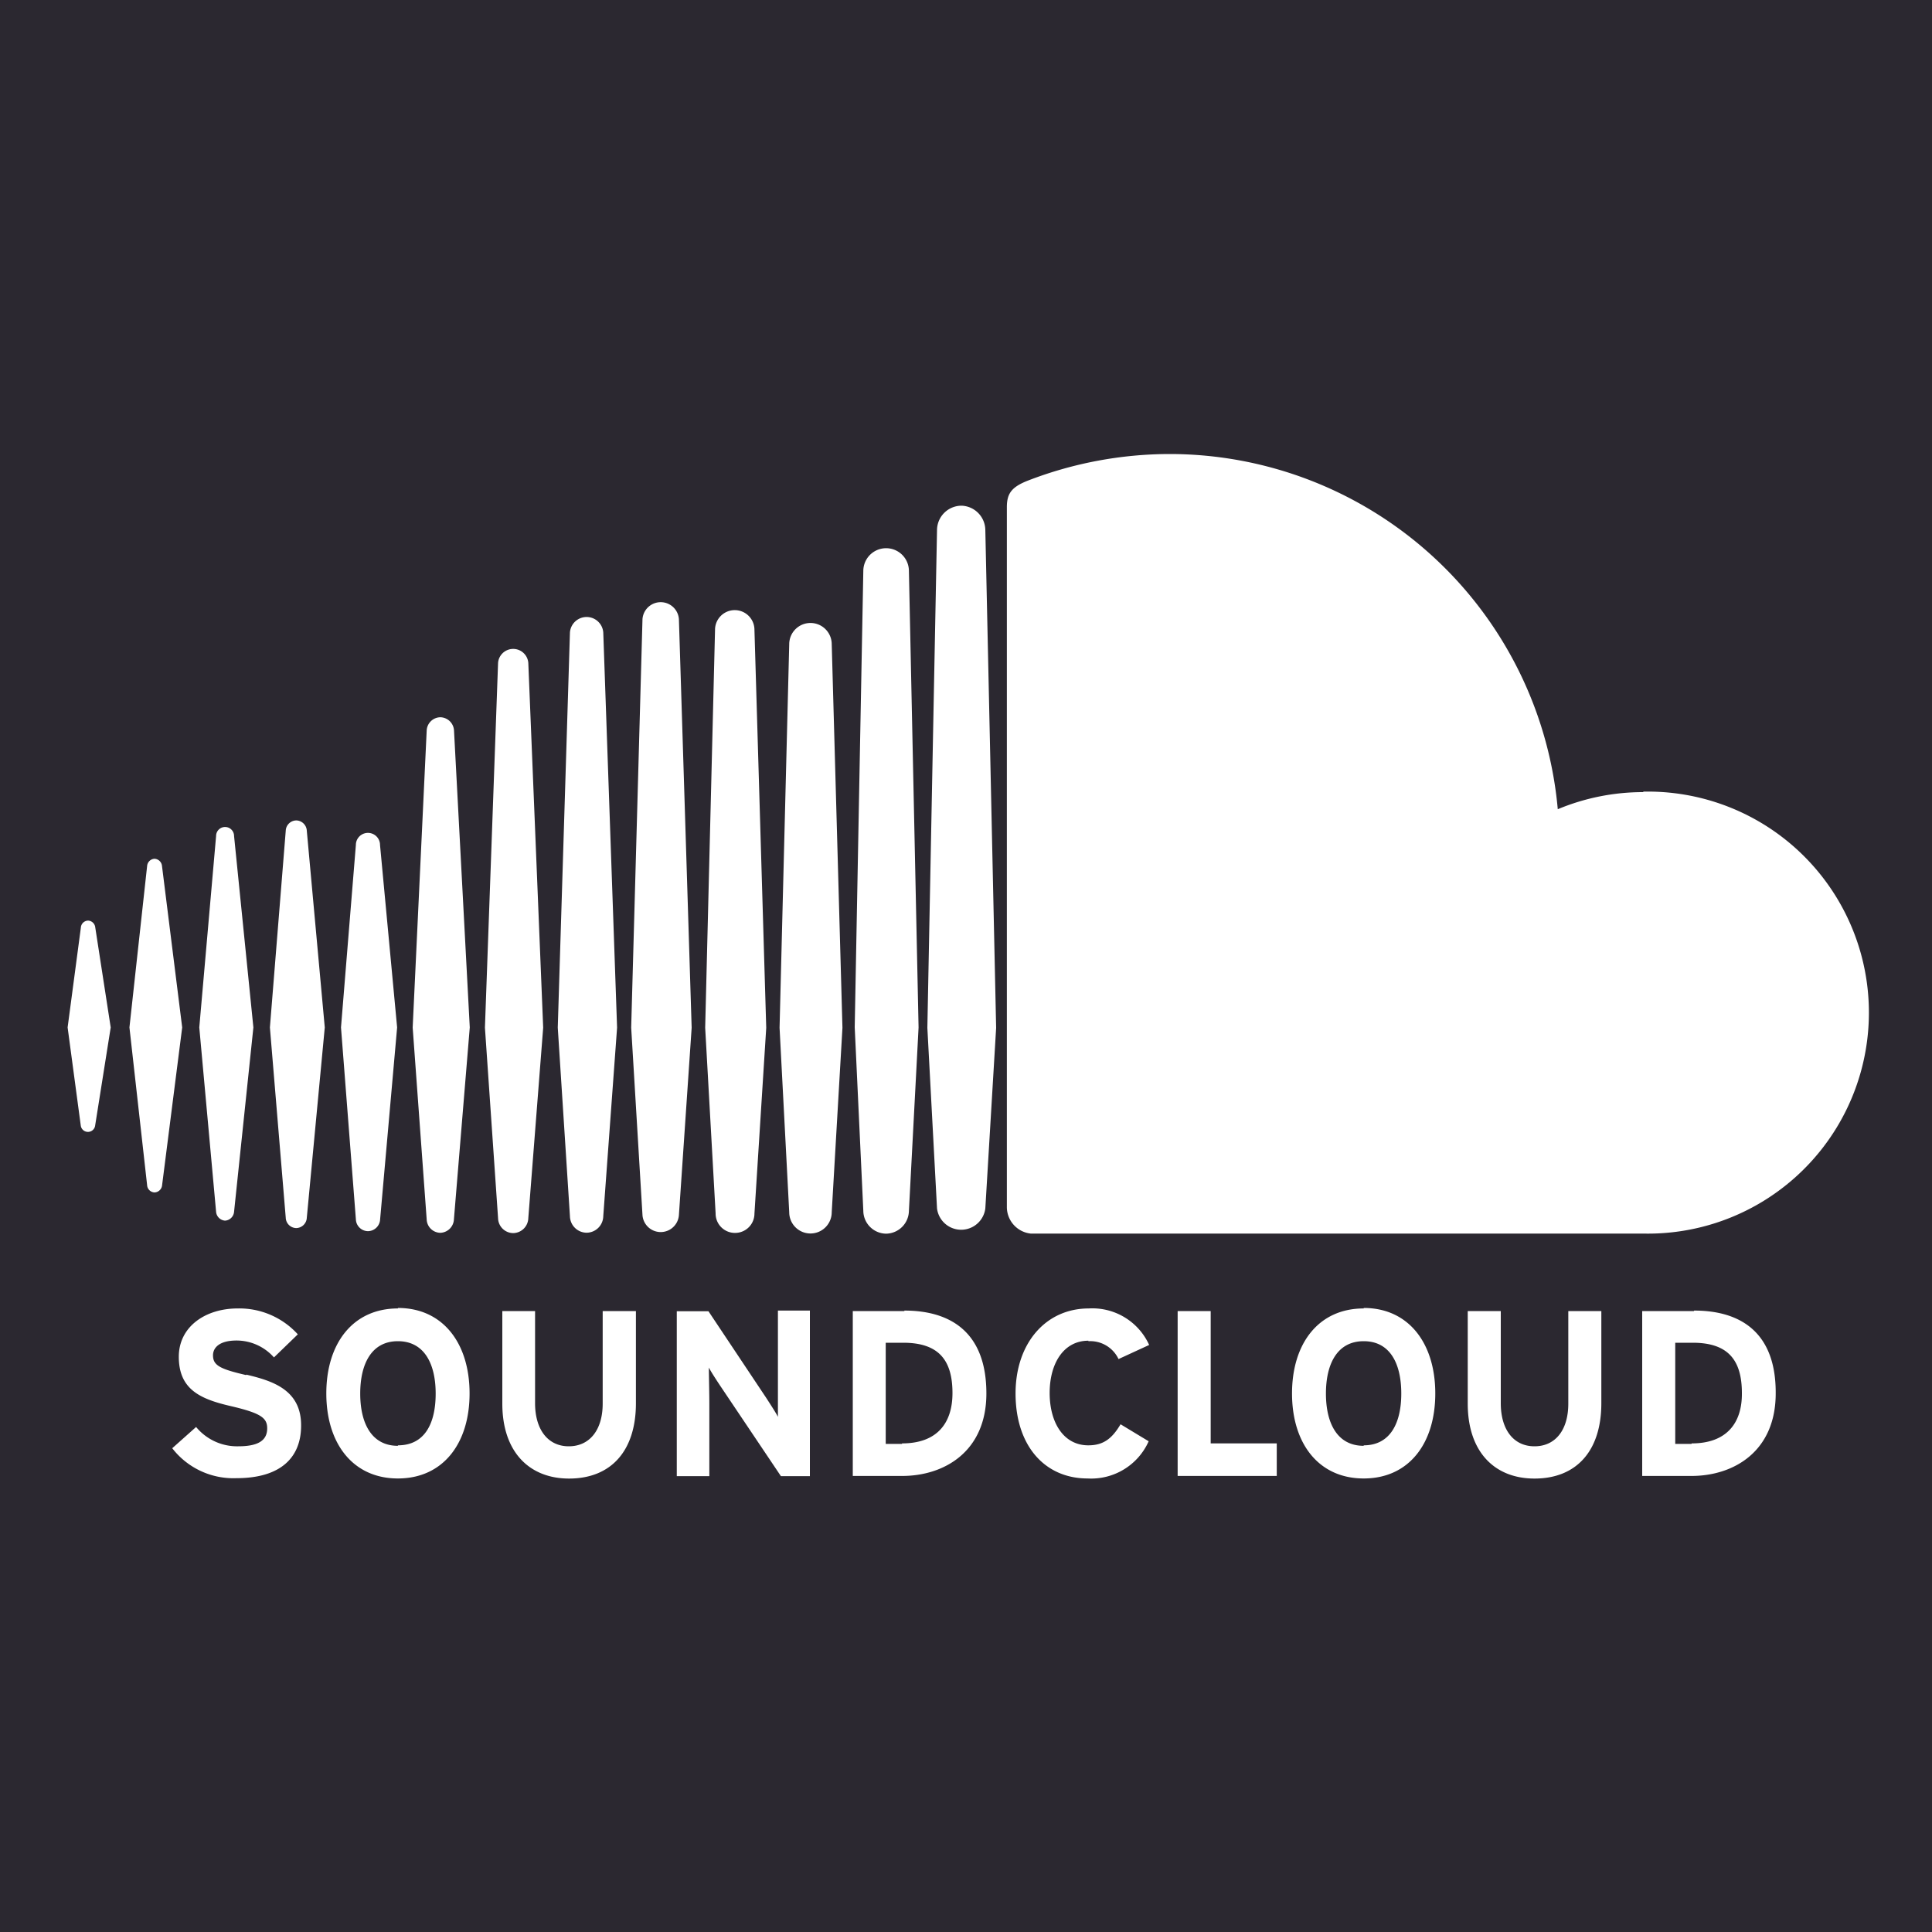 <svg id="Lager_1" data-name="Lager 1" xmlns="http://www.w3.org/2000/svg" viewBox="0 0 200 200"><defs><style>.cls-1{fill:#2b2830;}.cls-2{fill:#fff;}</style></defs><title>apolonia soundcloud icon</title><rect class="cls-1" width="200" height="200"/><path class="cls-2" d="M9.12,95.3a.77.77,0,0,0-.75.73L7,106.36l1.36,10.15a.75.75,0,0,0,1.49,0h0l1.61-10.15L9.86,96A.78.78,0,0,0,9.12,95.3Zm7.65-5.65A.82.82,0,0,0,16,88.9a.81.81,0,0,0-.77.75l-1.83,16.71,1.83,16.33a.8.8,0,0,0,.77.75.82.82,0,0,0,.78-.75l2.08-16.33Zm28.81-15.4a1.44,1.44,0,0,0-1.41,1.39l-1.45,30.73,1.45,19.86a1.44,1.44,0,0,0,1.41,1.39,1.46,1.46,0,0,0,1.41-1.4h0l1.64-19.86L47,75.64A1.45,1.45,0,0,0,45.58,74.25ZM30.67,84.93A1.11,1.11,0,0,0,29.58,86l-1.64,20.36,1.64,19.7a1.11,1.11,0,0,0,1.09,1.07,1.12,1.12,0,0,0,1.09-1.07l1.86-19.7L31.76,86A1.12,1.12,0,0,0,30.67,84.93Zm30.06,42.68a1.74,1.74,0,0,0,1.72-1.71l1.43-19.52L62.45,65.47a1.73,1.73,0,0,0-3.45,0l-1.26,40.91L59,125.91A1.74,1.74,0,0,0,60.73,127.61Zm31,.1a2.4,2.4,0,0,0,2.36-2.35h0l1-19-1-47.25a2.36,2.36,0,0,0-4.72,0l-.89,47.23s.89,19,.89,19A2.39,2.39,0,0,0,91.75,127.71Zm-15.63-.08a2,2,0,0,0,2-2h0l1.22-19.23-1.22-41.2a2,2,0,0,0-4.08,0L73,106.39l1.08,19.22A2,2,0,0,0,76.12,127.63Zm-38-.18a1.28,1.28,0,0,0,1.25-1.23l1.76-19.86L39.34,87.47a1.25,1.25,0,0,0-2.5,0L35.3,106.36l1.54,19.86A1.27,1.27,0,0,0,38.09,127.45ZM23.3,126.36a1,1,0,0,0,.93-.91l2-19.09-2-19.82a.93.93,0,0,0-1.86,0l-1.74,19.82,1.74,19.09A1,1,0,0,0,23.3,126.36ZM83.9,64.49a2.2,2.2,0,0,0-2.2,2.2l-1,39.7,1,19.1a2.2,2.2,0,0,0,4.4,0h0l1.11-19.1L86.1,66.68A2.2,2.2,0,0,0,83.9,64.49ZM53.13,127.65a1.59,1.59,0,0,0,1.56-1.55l1.54-19.72L54.69,68.62a1.57,1.57,0,0,0-3.13,0L50.2,106.38l1.36,19.73A1.58,1.58,0,0,0,53.13,127.65Zm17.15-1.86h0l1.32-19.4L70.28,64.09a1.89,1.89,0,0,0-3.77,0l-1.17,42.29,1.17,19.41a1.89,1.89,0,0,0,3.77,0ZM170.11,82a22.92,22.92,0,0,0-8.85,1.77A40.36,40.36,0,0,0,121.07,47a40.83,40.83,0,0,0-14.63,2.74c-1.73.67-2.19,1.35-2.21,2.69V125a2.77,2.77,0,0,0,2.47,2.7l63.41,0a22.88,22.88,0,1,0,0-45.75ZM99.56,52.35A2.54,2.54,0,0,0,97,54.87L96,106.4l1,18.7a2.52,2.52,0,0,0,5,0v0l1.12-18.7-1.12-51.54A2.55,2.55,0,0,0,99.56,52.35Zm-74.07,90c-2.71-.63-3.44-1-3.44-2.05,0-.75.61-1.53,2.44-1.53a5.18,5.18,0,0,1,3.87,1.75l2.47-2.39a8.17,8.17,0,0,0-6.22-2.68c-3.37,0-6.1,1.9-6.1,5,0,3.37,2.2,4.37,5.34,5.1s3.81,1.22,3.81,2.31c0,1.3-1,1.86-3,1.86a5.5,5.5,0,0,1-4.36-2l-2.47,2.2a8,8,0,0,0,6.64,3.1c4.66,0,6.7-2.2,6.7-5.44C31.19,143.86,28.19,142.94,25.49,142.3Zm15.7-6.9c-4.65,0-7.41,3.61-7.41,8.8s2.76,8.8,7.41,8.8,7.42-3.6,7.42-8.8S45.85,135.4,41.19,135.4Zm0,14.22c-2.75,0-3.9-2.37-3.9-5.41s1.15-5.42,3.9-5.42,3.91,2.37,3.91,5.42S44,149.62,41.19,149.62Zm21.2-4.37c0,2.73-1.35,4.42-3.51,4.42s-3.49-1.73-3.49-4.46v-9.54H52v9.58c0,5,2.79,7.76,6.91,7.76,4.34,0,6.92-2.86,6.92-7.8v-9.54H62.39Zm18.14-2.36c0,1,0,3.09,0,3.73-.22-.44-.78-1.29-1.19-1.93l-6-9H70.06v17.07h3.37v-7.51c0-1-.05-3.1-.05-3.73.22.43.78,1.29,1.2,1.92l6.26,9.32h3V135.67H80.53Zm13.09-7.22H88.28v17.07h5.1c4.39,0,8.73-2.54,8.73-8.54C102.11,138,98.5,135.67,93.62,135.67Zm-.24,13.75H91.69V139H93.5c3.61,0,5.1,1.73,5.1,5.21C98.6,147.33,97,149.42,93.38,149.42Zm19.29-10.63a3.24,3.24,0,0,1,3.12,1.85l3.17-1.46a6.45,6.45,0,0,0-6.25-3.78c-4.46,0-7.58,3.61-7.58,8.8,0,5.39,3,8.8,7.46,8.8a6.51,6.51,0,0,0,6.32-3.85L116,147.44c-.9,1.52-1.81,2.18-3.34,2.18-2.56,0-4-2.35-4-5.42S110.11,138.79,112.67,138.79Zm12.66-3.12h-3.42v17.07h10.26v-3.37h-6.84Zm15.84-.27c-4.66,0-7.42,3.61-7.42,8.8s2.76,8.8,7.42,8.8,7.41-3.6,7.41-8.8S145.82,135.4,141.17,135.4Zm0,14.22c-2.76,0-3.91-2.37-3.91-5.41s1.15-5.42,3.91-5.42,3.89,2.37,3.89,5.42S143.92,149.62,141.17,149.62Zm21.18-4.37c0,2.73-1.33,4.42-3.5,4.42s-3.49-1.73-3.49-4.46v-9.54h-3.42v9.58c0,5,2.78,7.76,6.91,7.76,4.34,0,6.92-2.86,6.92-7.8v-9.54h-3.42Zm13-9.58H170v17.07h5.09c4.39,0,8.73-2.54,8.73-8.54C183.86,138,180.26,135.67,175.38,135.67Zm-.25,13.75h-1.68V139h1.81c3.6,0,5.09,1.73,5.09,5.21C180.35,147.33,178.72,149.42,175.13,149.42Z"/></svg>